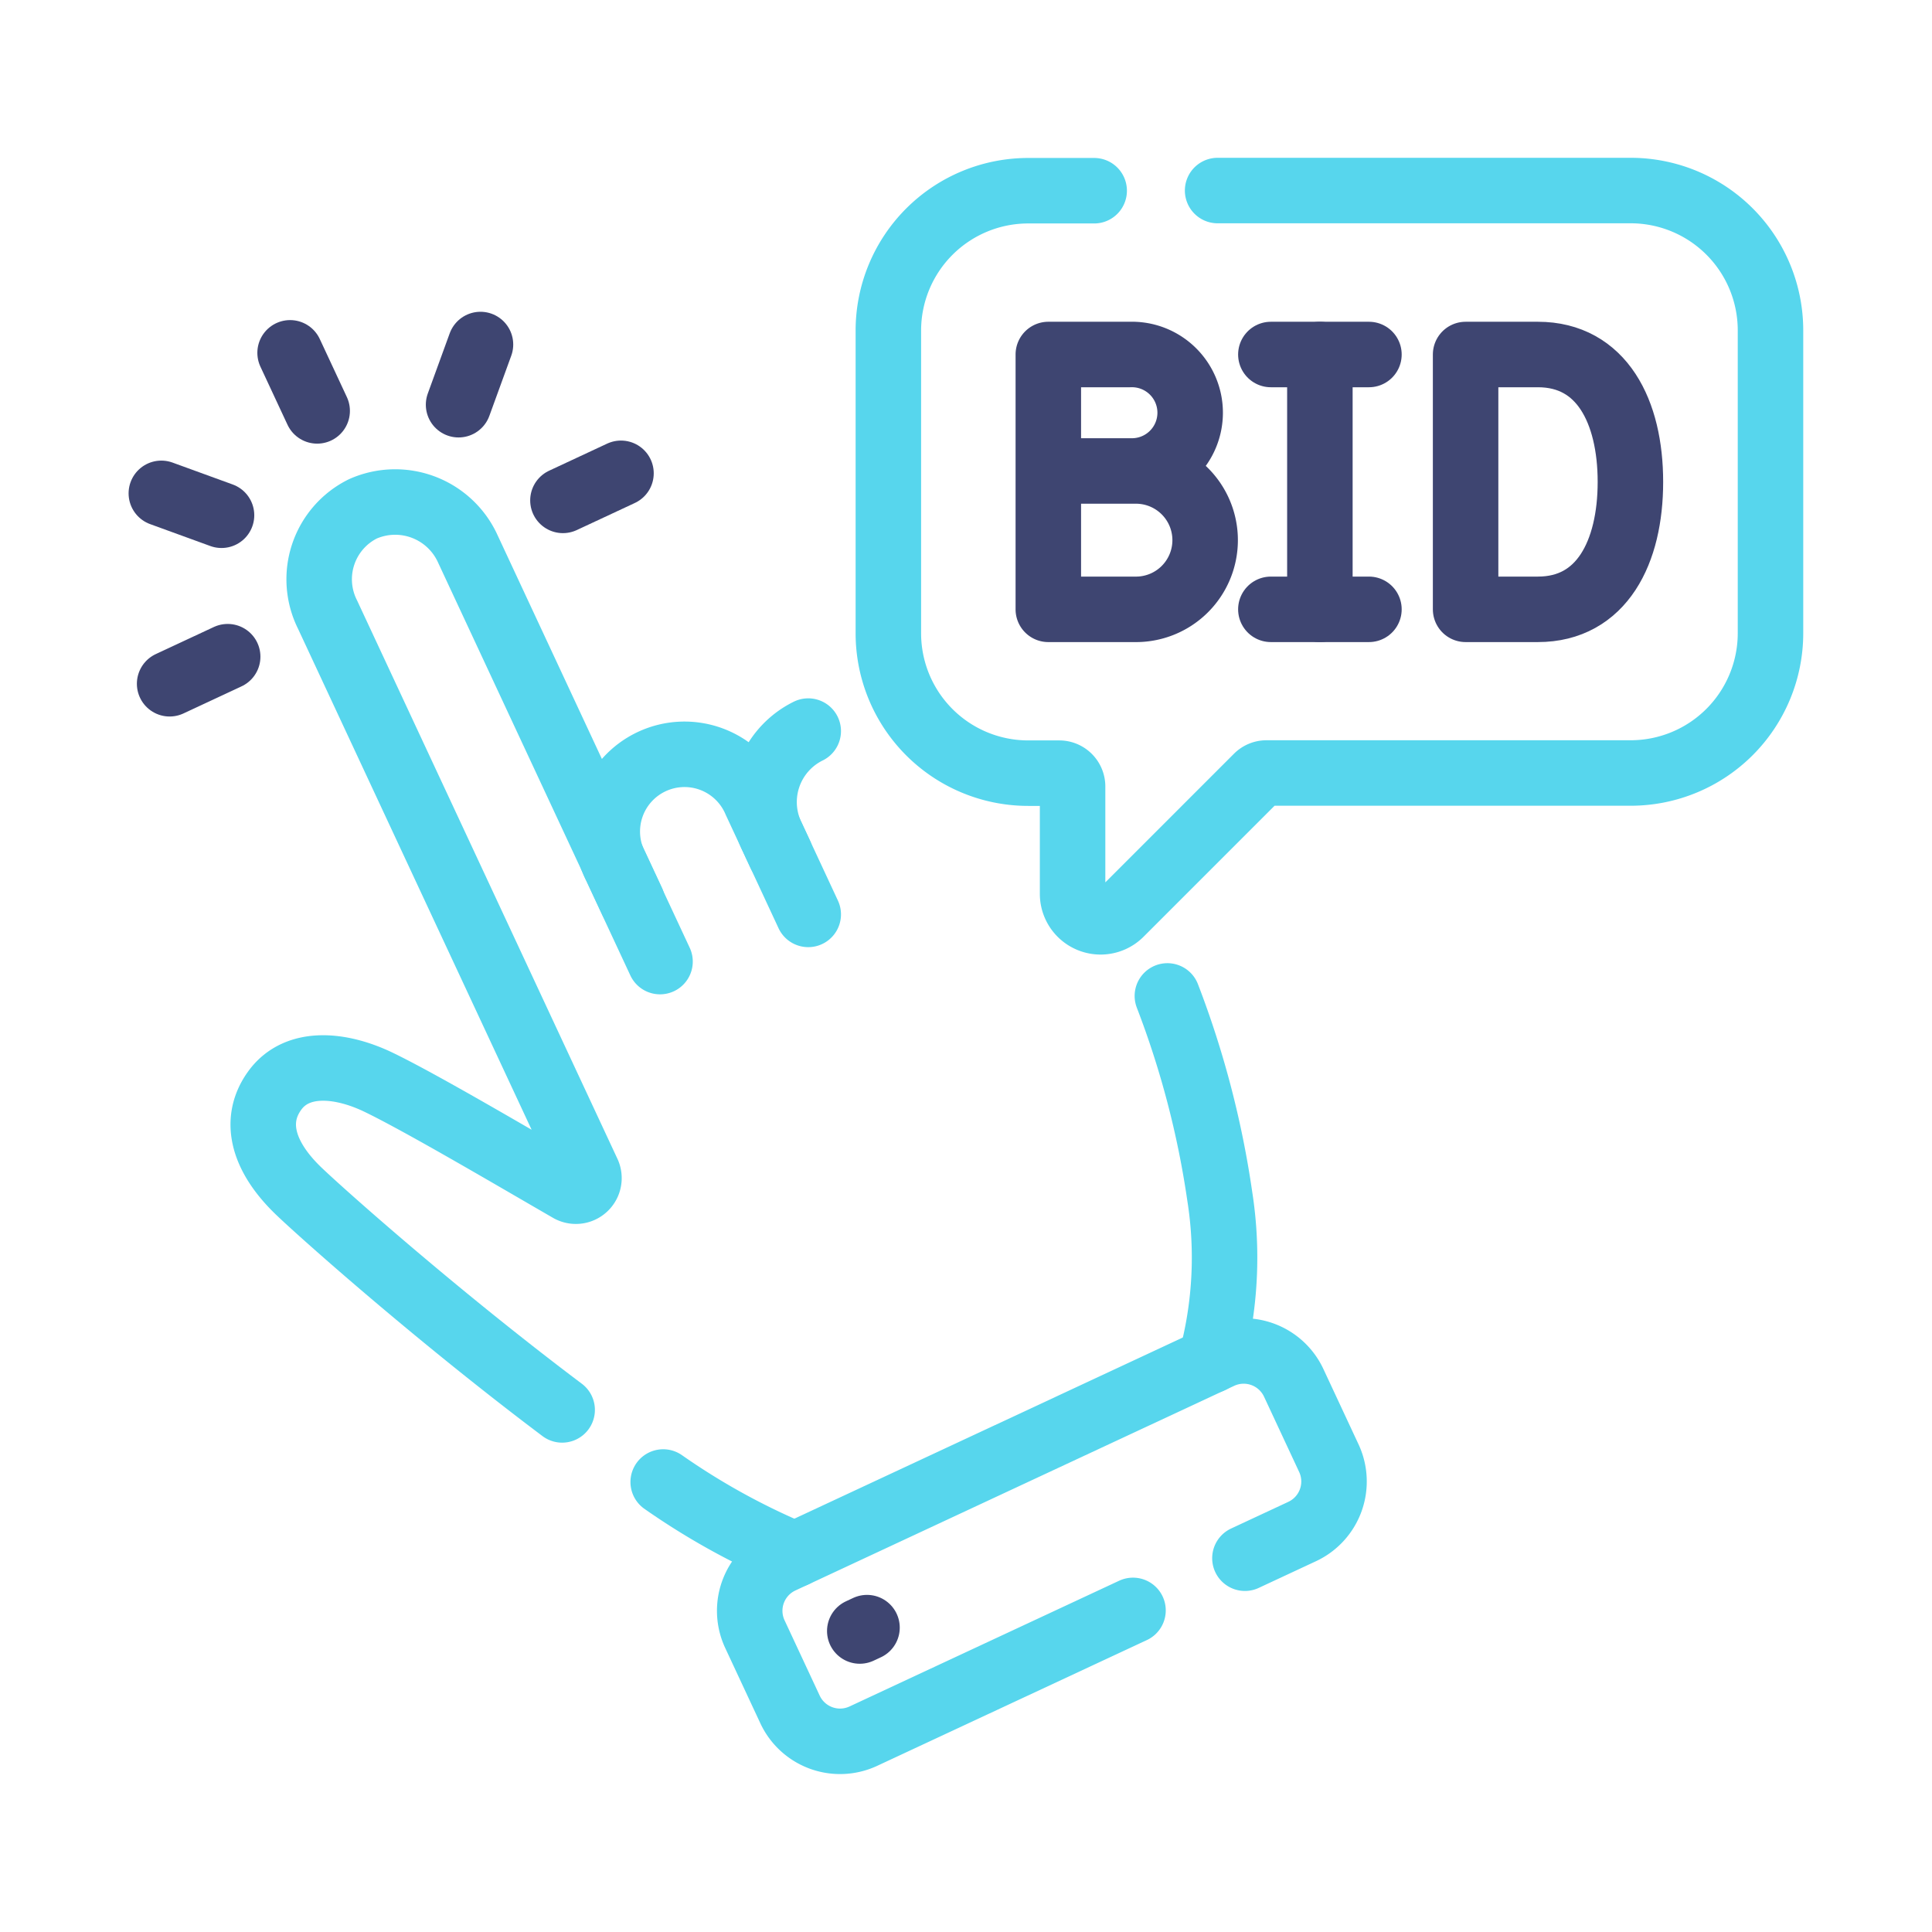 <svg xmlns="http://www.w3.org/2000/svg" xmlns:xlink="http://www.w3.org/1999/xlink" width="59" height="59" viewBox="0 0 59 59">
  <defs>
    <clipPath id="clip-Bid_Management_Budget_Optimisation">
      <rect width="59" height="59"/>
    </clipPath>
  </defs>
  <g id="Bid_Management_Budget_Optimisation" data-name="Bid Management &amp; Budget Optimisation" clip-path="url(#clip-Bid_Management_Budget_Optimisation)">
    <g id="Group_26" data-name="Group 26" transform="translate(4.249 5.146)">
      <g id="Group_23" data-name="Group 23">
        <g id="Group_648" data-name="Group 648">
          <line id="Line_41" data-name="Line 41" x1="1.773" y2="0.827" transform="translate(0.931 14.908)" fill="none" stroke="#3e4571" stroke-linecap="round" stroke-linejoin="round" stroke-width="2"/>
        </g>
      </g>
      <line id="Line_42" data-name="Line 42" x1="1.773" y2="0.827" transform="translate(12.942 9.308)" fill="none" stroke="#3e4571" stroke-linecap="round" stroke-linejoin="round" stroke-width="2"/>
      <line id="Line_43" data-name="Line 43" x2="0.827" y2="1.773" transform="translate(4.61 5.629)" fill="none" stroke="#3e4571" stroke-linecap="round" stroke-linejoin="round" stroke-width="2"/>
      <line id="Line_44" data-name="Line 44" x1="0.669" y2="1.838" transform="translate(9.755 5.375)" fill="none" stroke="#3e4571" stroke-linecap="round" stroke-linejoin="round" stroke-width="2"/>
      <g id="Group_25" data-name="Group 25">
        <g id="Group_27" data-name="Group 27">
          <line id="Line_45" data-name="Line 45" x2="1.838" y2="0.669" transform="translate(0.678 9.92)" fill="none" stroke="#3e4571" stroke-linecap="round" stroke-linejoin="round" stroke-width="2"/>
          <path id="Path_23" data-name="Path 23" d="M75.7,91.029l-.749-1.607a2.358,2.358,0,1,0-4.267,2l1.347,2.889" transform="translate(-56.124 -70.092)" fill="none" stroke="#57d6ed" stroke-linecap="round" stroke-linejoin="round" stroke-width="2"/>
          <path id="Path_24" data-name="Path 24" d="M95.271,84.5a2.416,2.416,0,0,0-1.1,3.235l1.1,2.363" transform="translate(-74.838 -67.32)" fill="none" stroke="#57d6ed" stroke-linecap="round" stroke-linejoin="round" stroke-width="2"/>
          <path id="Path_25" data-name="Path 25" d="M27.772,77.8c-3.977-2.991-7.6-6.238-8.113-6.749-1.044-1.035-1.319-2.114-.655-3.016.678-.921,2-.8,3.162-.241,1.331.642,4.225,2.351,5.838,3.281a.4.4,0,0,0,.555-.51L20.607,53.511a2.4,2.4,0,0,1,1.079-3.227,2.435,2.435,0,0,1,3.206,1.223l5.017,10.76" transform="translate(-14.854 -39.89)" fill="none" stroke="#57d6ed" stroke-linecap="round" stroke-linejoin="round" stroke-width="2"/>
          <path id="Path_26" data-name="Path 26" d="M82.751,199.547a21.48,21.48,0,0,1-4.02-2.216" transform="translate(-62.727 -157.219)" fill="none" stroke="#57d6ed" stroke-linecap="round" stroke-linejoin="round" stroke-width="2"/>
          <path id="Path_27" data-name="Path 27" d="M154.478,124.3a28.3,28.3,0,0,1,1.6,6.121,12.049,12.049,0,0,1-.272,5.016" transform="translate(-123.077 -99.032)" fill="none" stroke="#57d6ed" stroke-linecap="round" stroke-linejoin="round" stroke-width="2"/>
          <line id="Line_46" data-name="Line 46" y1="0.103" x2="0.221" transform="translate(22.007 44.559)" fill="none" stroke="#3e4571" stroke-linecap="round" stroke-linejoin="round" stroke-width="2"/>
          <path id="Path_28" data-name="Path 28" d="M118.846,3.334h-2.015A4.271,4.271,0,0,0,112.561,7.6V16.85a4.271,4.271,0,0,0,4.271,4.271h.948a.407.407,0,0,1,.407.407V24.81a.855.855,0,0,0,1.46.6l4.175-4.175a.407.407,0,0,1,.288-.119h11.125A4.271,4.271,0,0,0,139.5,16.85V7.6a4.27,4.27,0,0,0-4.271-4.271H122.616" transform="translate(-89.681 -2.656)" fill="none" stroke="#57d6ed" stroke-linecap="round" stroke-linejoin="round" stroke-width="2"/>
          <path id="Path_29" data-name="Path 29" d="M201.5,35.725c1.951,0,2.824-1.742,2.824-3.891s-.873-3.891-2.824-3.891h-2.209v7.782Z" transform="translate(-158.783 -22.263)" fill="none" stroke="#3e4571" stroke-linecap="round" stroke-linejoin="round" stroke-width="2"/>
          <path id="Path_30" data-name="Path 30" d="M136.592,31.5h2.63a2.113,2.113,0,1,1,0,4.225h-2.63V27.943h2.493a1.779,1.779,0,1,1,0,3.556" transform="translate(-108.827 -22.263)" fill="none" stroke="#3e4571" stroke-linecap="round" stroke-linejoin="round" stroke-width="2"/>
          <line id="Line_47" data-name="Line 47" y2="7.782" transform="translate(36.058 5.68)" fill="none" stroke="#3e4571" stroke-linecap="round" stroke-linejoin="round" stroke-width="2"/>
          <line id="Line_48" data-name="Line 48" x2="2.995" transform="translate(34.561 5.68)" fill="none" stroke="#3e4571" stroke-linecap="round" stroke-linejoin="round" stroke-width="2"/>
          <line id="Line_49" data-name="Line 49" x2="2.995" transform="translate(34.561 13.462)" fill="none" stroke="#3e4571" stroke-linecap="round" stroke-linejoin="round" stroke-width="2"/>
          <path id="Path_31" data-name="Path 31" d="M103.434,185.554,95.2,189.394a1.686,1.686,0,0,1-2.24-.815l-1.073-2.3a1.685,1.685,0,0,1,.815-2.24l13.4-6.25a1.686,1.686,0,0,1,2.24.816l1.073,2.3a1.686,1.686,0,0,1-.815,2.24l-1.748.815" transform="translate(-73.083 -141.521)" fill="none" stroke="#57d6ed" stroke-linecap="round" stroke-linejoin="round" stroke-width="2"/>
        </g>
      </g>
    </g>
  </g>
</svg>
